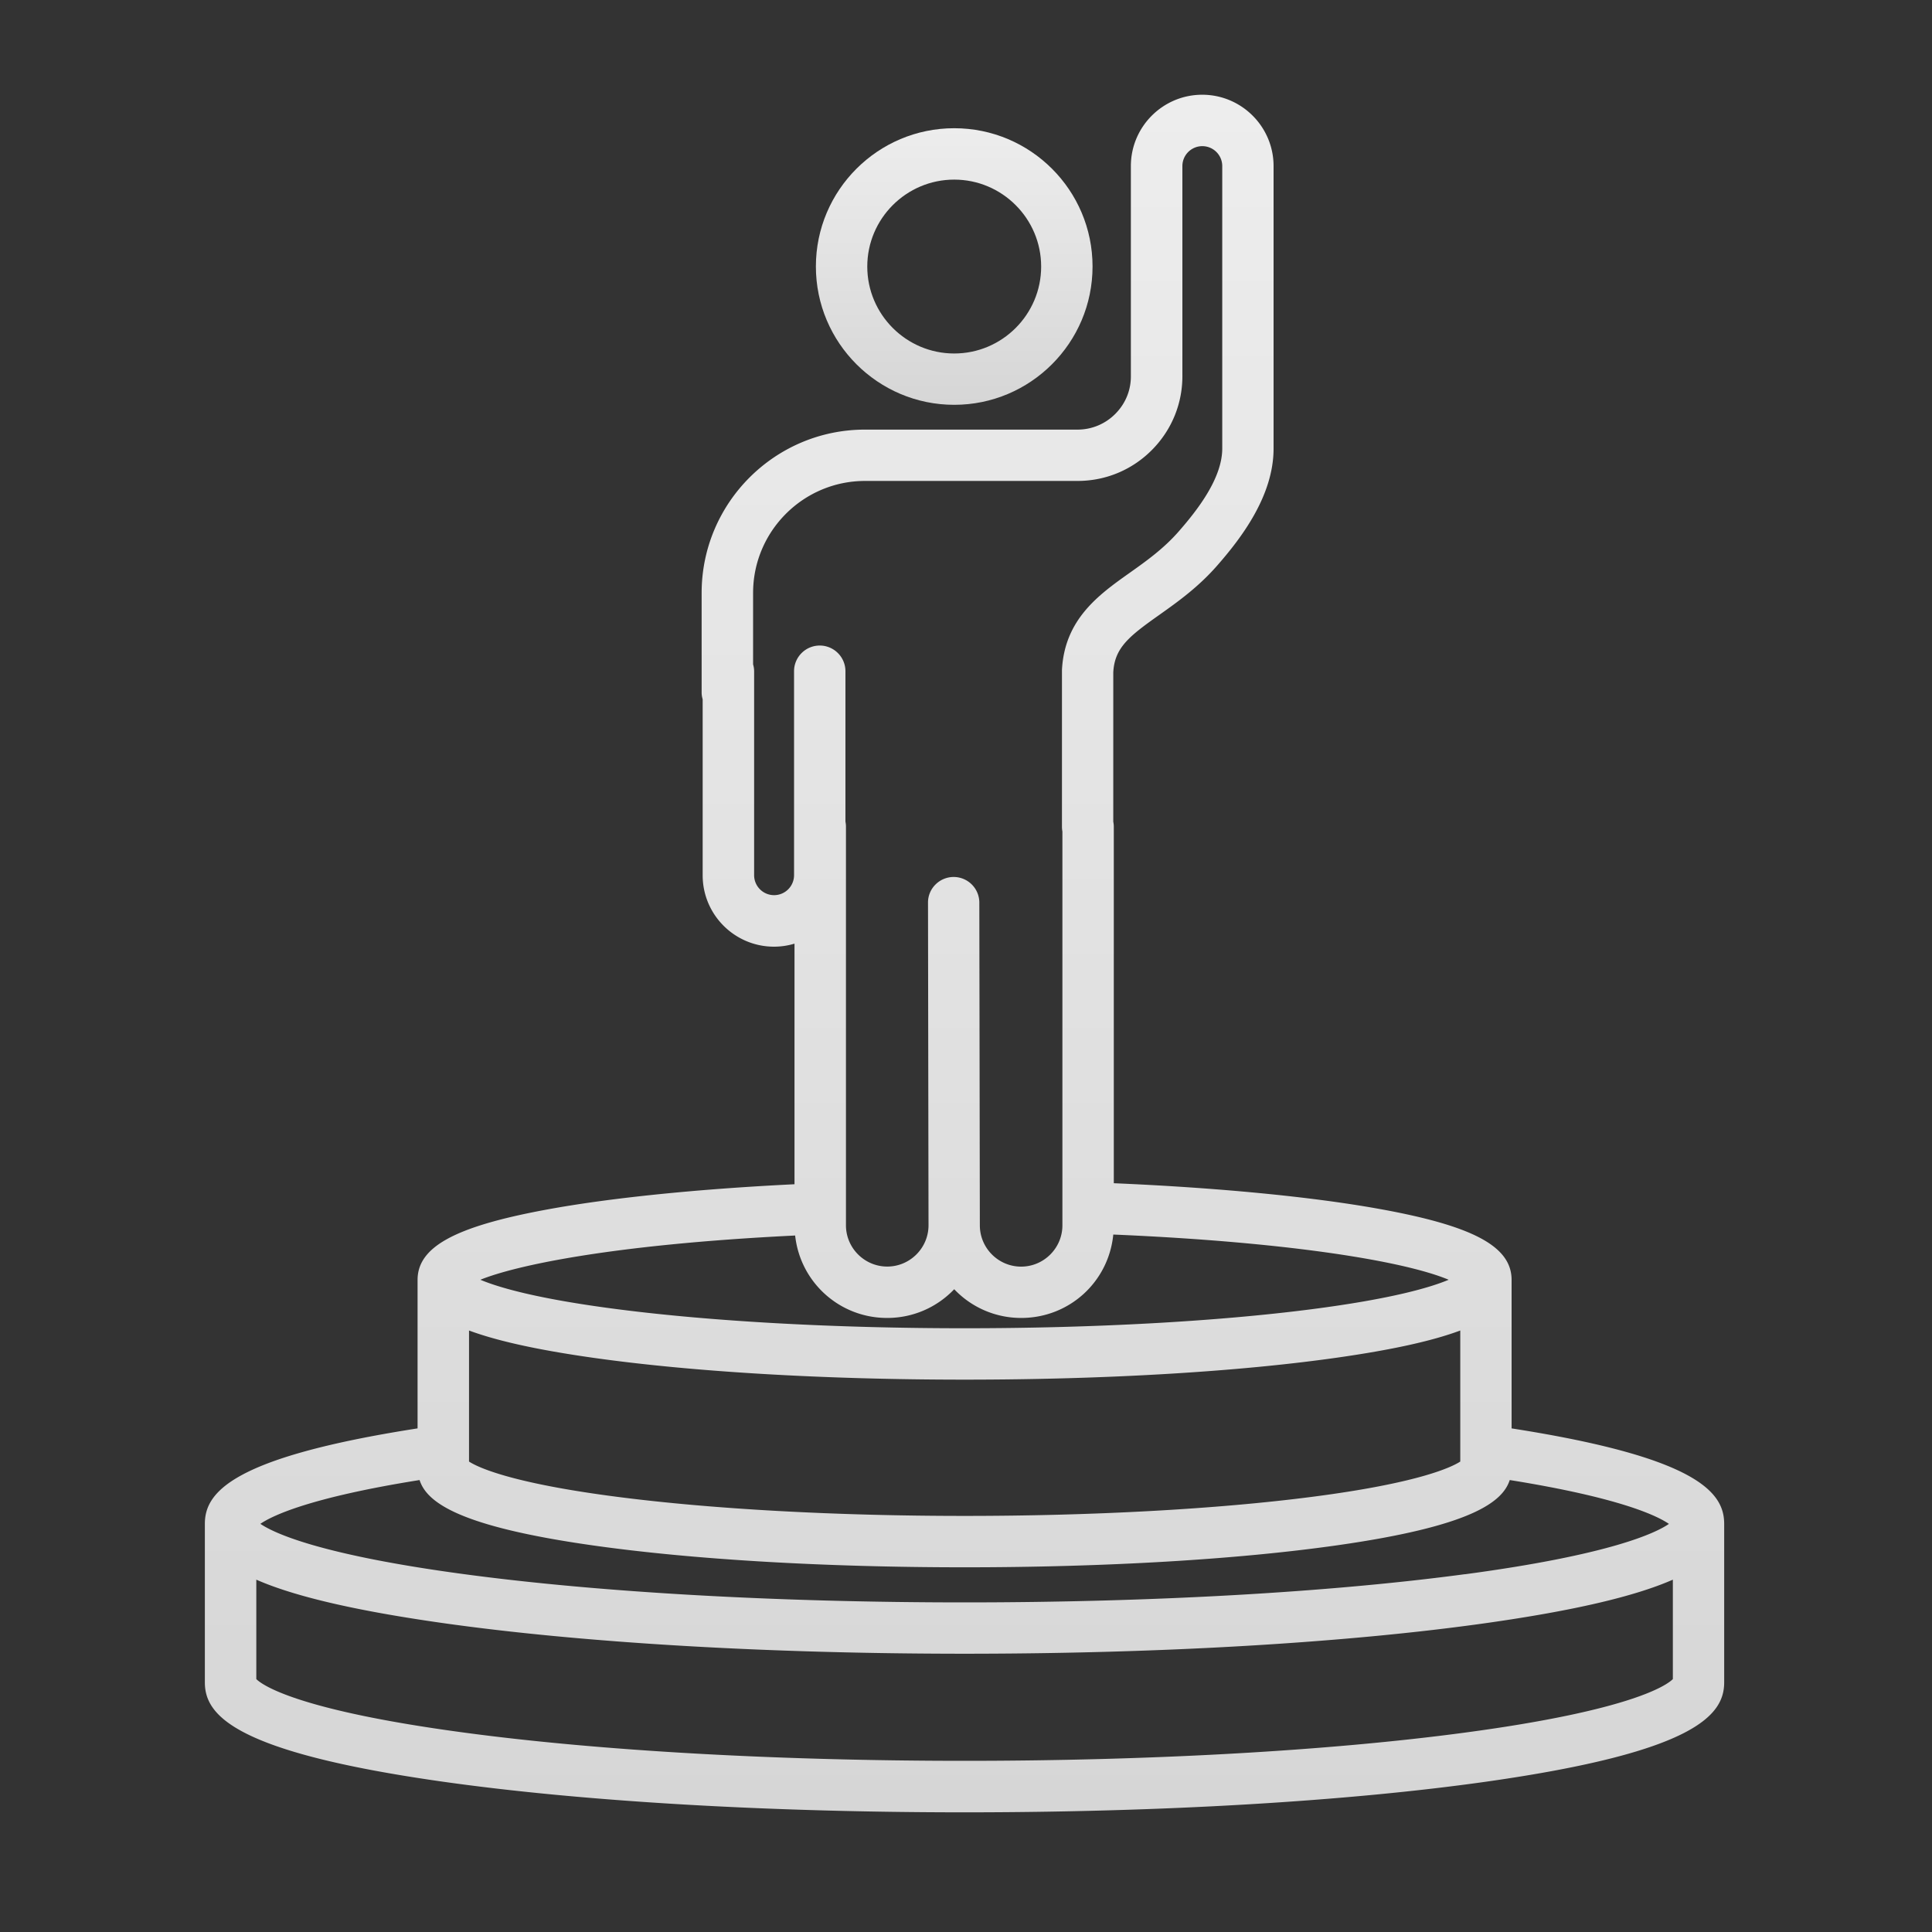 <svg data-name="レイヤー_1" xmlns="http://www.w3.org/2000/svg" xmlns:xlink="http://www.w3.org/1999/xlink" viewBox="0 0 300 300"><rect x="0" y="0" width="300" height="300" fill="#333333" stroke="none"/><defs><linearGradient id="a" data-name="名称未設定グラデーション 6" x1="148.17" y1="19.91" x2="148.17" y2="62.86" gradientUnits="userSpaceOnUse"><stop offset="0" stop-color="#ededed"/><stop offset="1" stop-color="#d6d6d6"/></linearGradient><linearGradient id="b" data-name="名称未設定グラデーション 6" x1="149.79" y1="14.71" x2="149.79" y2="281.4" xlink:href="#a"/></defs><path d="M148.17 62.86c11.84 0 21.48-9.63 21.48-21.48s-9.63-21.47-21.48-21.47-21.48 9.63-21.48 21.47 9.63 21.48 21.48 21.48zm-13.5-21.47c0-7.44 6.06-13.5 13.5-13.5s13.5 6.06 13.5 13.5-6.06 13.5-13.5 13.5-13.5-6.06-13.5-13.5z" fill="url(#a)"/><path d="M234.72 221.79v-23.05c0-5.23-6.05-8.44-20.88-11.08-10.44-1.86-24.93-3.25-40.89-3.93v-55.37c0-.25-.03-.5-.08-.77v-23.2c.21-3.83 2.47-5.6 7.16-8.92 2.82-2 6.01-4.27 8.94-7.61 3.77-4.3 8.79-10.86 8.79-18.21V25.79c0-6.11-4.97-11.08-11.08-11.08s-11.08 4.97-11.08 11.08V58.3c.04 2.24-.81 4.34-2.39 5.94a8.25 8.25 0 01-5.91 2.47h-32.99c-13.98 0-25.36 11.38-25.36 25.36v15.46c0 .34.05.69.16 1.06v27.33c0 6.11 4.97 11.08 11.08 11.08 1.08 0 2.15-.16 3.18-.47v37.36c-15.16.74-28.87 2.14-38.68 3.97-14.1 2.62-19.85 5.78-19.85 10.89v23.05c-29.08 4.53-33.03 10.03-33.03 14.83v24.61c0 5.03 4.37 10.79 36.81 15.4 21.71 3.08 50.53 4.78 81.15 4.78s59.45-1.7 81.15-4.78c32.44-4.61 36.81-10.37 36.81-15.4v-24.61c0-4.8-3.95-10.3-33.02-14.83zm-117.78-118.6V92.07c0-9.59 7.8-17.39 17.39-17.39h32.99c4.38 0 8.5-1.72 11.58-4.84s4.75-7.25 4.7-11.63V25.79a3.094 3.094 0 116.19 0v43.85c0 4.65-3.89 9.61-6.81 12.94-2.33 2.65-5 4.55-7.58 6.38-4.74 3.36-10.1 7.17-10.5 15.09v24.3c0 .25.02.5.07.77v61.15c0 3.53-2.88 6.41-6.41 6.41s-6.41-2.88-6.41-6.42l-.08-50.1a3.986 3.986 0 00-6.81-2.81 3.93 3.93 0 00-1.16 2.82l.08 50.09c0 3.53-2.88 6.41-6.41 6.41s-6.41-2.88-6.41-6.41v-61.92c0-.25-.03-.5-.08-.77v-23.34c0-2.2-1.79-3.99-3.99-3.99s-3.99 1.79-3.99 3.99v31.67c0 1.71-1.39 3.1-3.1 3.1s-3.1-1.39-3.1-3.1v-31.67c0-.34-.05-.69-.16-1.06zm20.83 101.46c3.96 0 7.68-1.61 10.4-4.46a14.3 14.3 0 0010.4 4.46c7.48 0 13.58-5.61 14.3-12.95 14.39.61 27.22 1.78 37.15 3.39 8.38 1.36 12.74 2.71 14.93 3.63-2.75 1.16-8.71 2.95-21.24 4.57-14.76 1.91-33.91 2.96-53.93 2.96s-39.17-1.05-53.93-2.96c-12.55-1.62-18.51-3.41-21.26-4.57 5.25-2.13 19.94-5.45 48.88-6.87.79 7.25 6.88 12.8 14.28 12.8zm-64.94 1.95c4.36 1.62 10.65 3.01 19.16 4.22 15.47 2.2 36 3.41 57.8 3.41s42.33-1.21 57.8-3.41c8.51-1.21 14.8-2.59 19.16-4.22v20.35c-1.26.82-6.28 3.32-23.03 5.48-14.76 1.91-33.91 2.96-53.93 2.96s-39.17-1.05-53.93-2.96c-16.75-2.16-21.77-4.66-23.03-5.48V206.6zm154.64 37.84c-21.06 2.82-48.65 4.38-77.68 4.38s-56.62-1.55-77.68-4.38c-22.56-3.03-29.61-6.41-31.68-7.82 1.83-1.25 7.61-4.07 24.72-6.8 1.11 3.43 5.98 7.18 26.84 10.14 15.46 2.2 35.99 3.41 57.8 3.41s42.34-1.21 57.8-3.41c20.86-2.96 25.73-6.71 26.84-10.14 17.11 2.74 22.89 5.55 24.72 6.81-2.06 1.42-9.11 4.8-31.67 7.82zm-187.67.85c5.94 2.61 15.41 4.81 28.83 6.72 21.71 3.08 50.53 4.78 81.15 4.78s59.44-1.7 81.15-4.78c13.43-1.91 22.89-4.11 28.83-6.72v15.44c-.9.9-6.22 4.82-32.3 8.31-21.06 2.82-48.65 4.38-77.68 4.38s-56.62-1.55-77.68-4.38c-26.09-3.5-31.4-7.42-32.3-8.31v-15.44z" fill="url(#b)"/></svg>